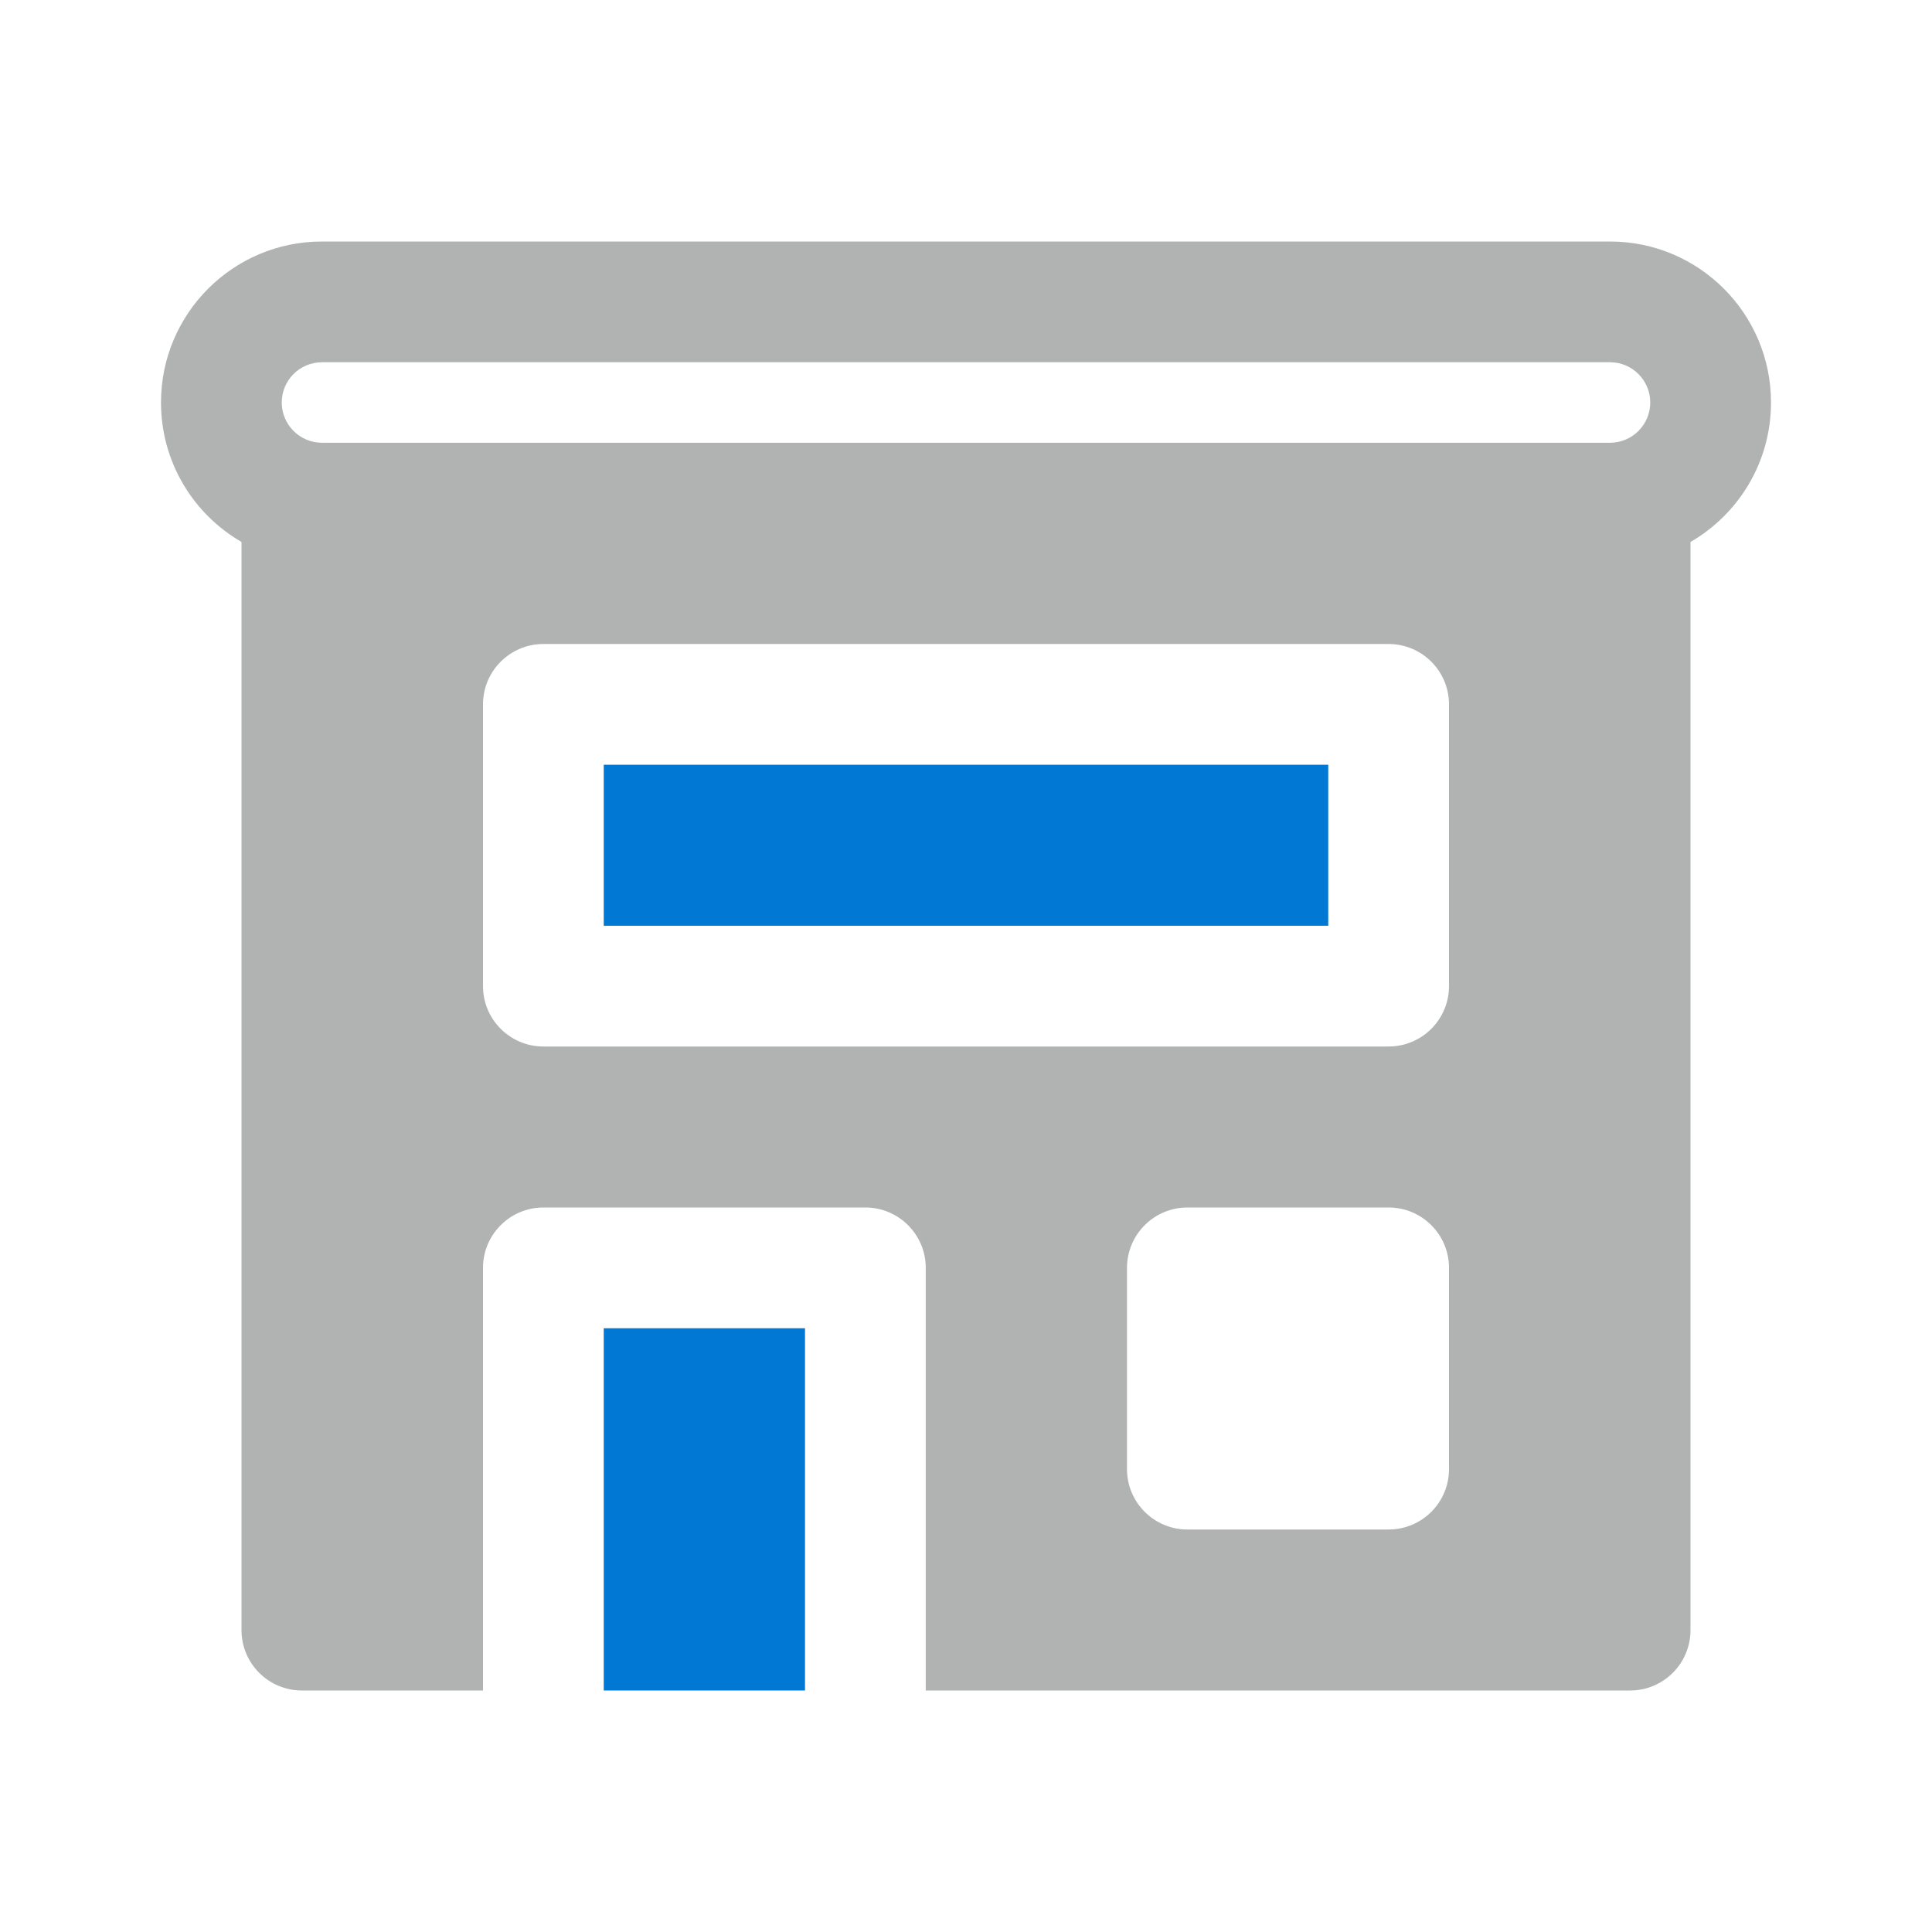 <svg width="48" height="48" viewBox="0 0 48 48" fill="none" xmlns="http://www.w3.org/2000/svg">
<path fill-rule="evenodd" clip-rule="evenodd" d="M8 6C5.791 6 4 7.791 4 10C4 11.481 4.804 12.773 6 13.465V40.5C6 41.328 6.672 42 7.5 42H12V31.5C12 30.672 12.672 30 13.5 30H21.5C22.328 30 23 30.672 23 31.5V42H40.5C41.328 42 42 41.328 42 40.5V13.465C43.196 12.773 44 11.481 44 10C44 7.791 42.209 6 40 6H8ZM8 9C7.448 9 7 9.448 7 10C7 10.552 7.448 11 8 11H40C40.552 11 41 10.552 41 10C41 9.448 40.552 9 40 9H8ZM34.5 16H13.5C12.672 16 12 16.672 12 17.5V24.5C12 25.328 12.672 26 13.5 26H34.5C35.328 26 36 25.328 36 24.5V17.5C36 16.672 35.328 16 34.5 16ZM34.5 30H29.5C28.672 30 28 30.672 28 31.5V36.5C28 37.328 28.672 38 29.5 38H34.5C35.328 38 36 37.328 36 36.5V31.5C36 30.672 35.328 30 34.5 30Z" fill="#B1B3B3"/>
<path d="M15 23V19H33V23H15Z" fill="#0078D4"/>
<path d="M20 33V42H15V33H20Z" fill="#0078D4"/>
</svg>
